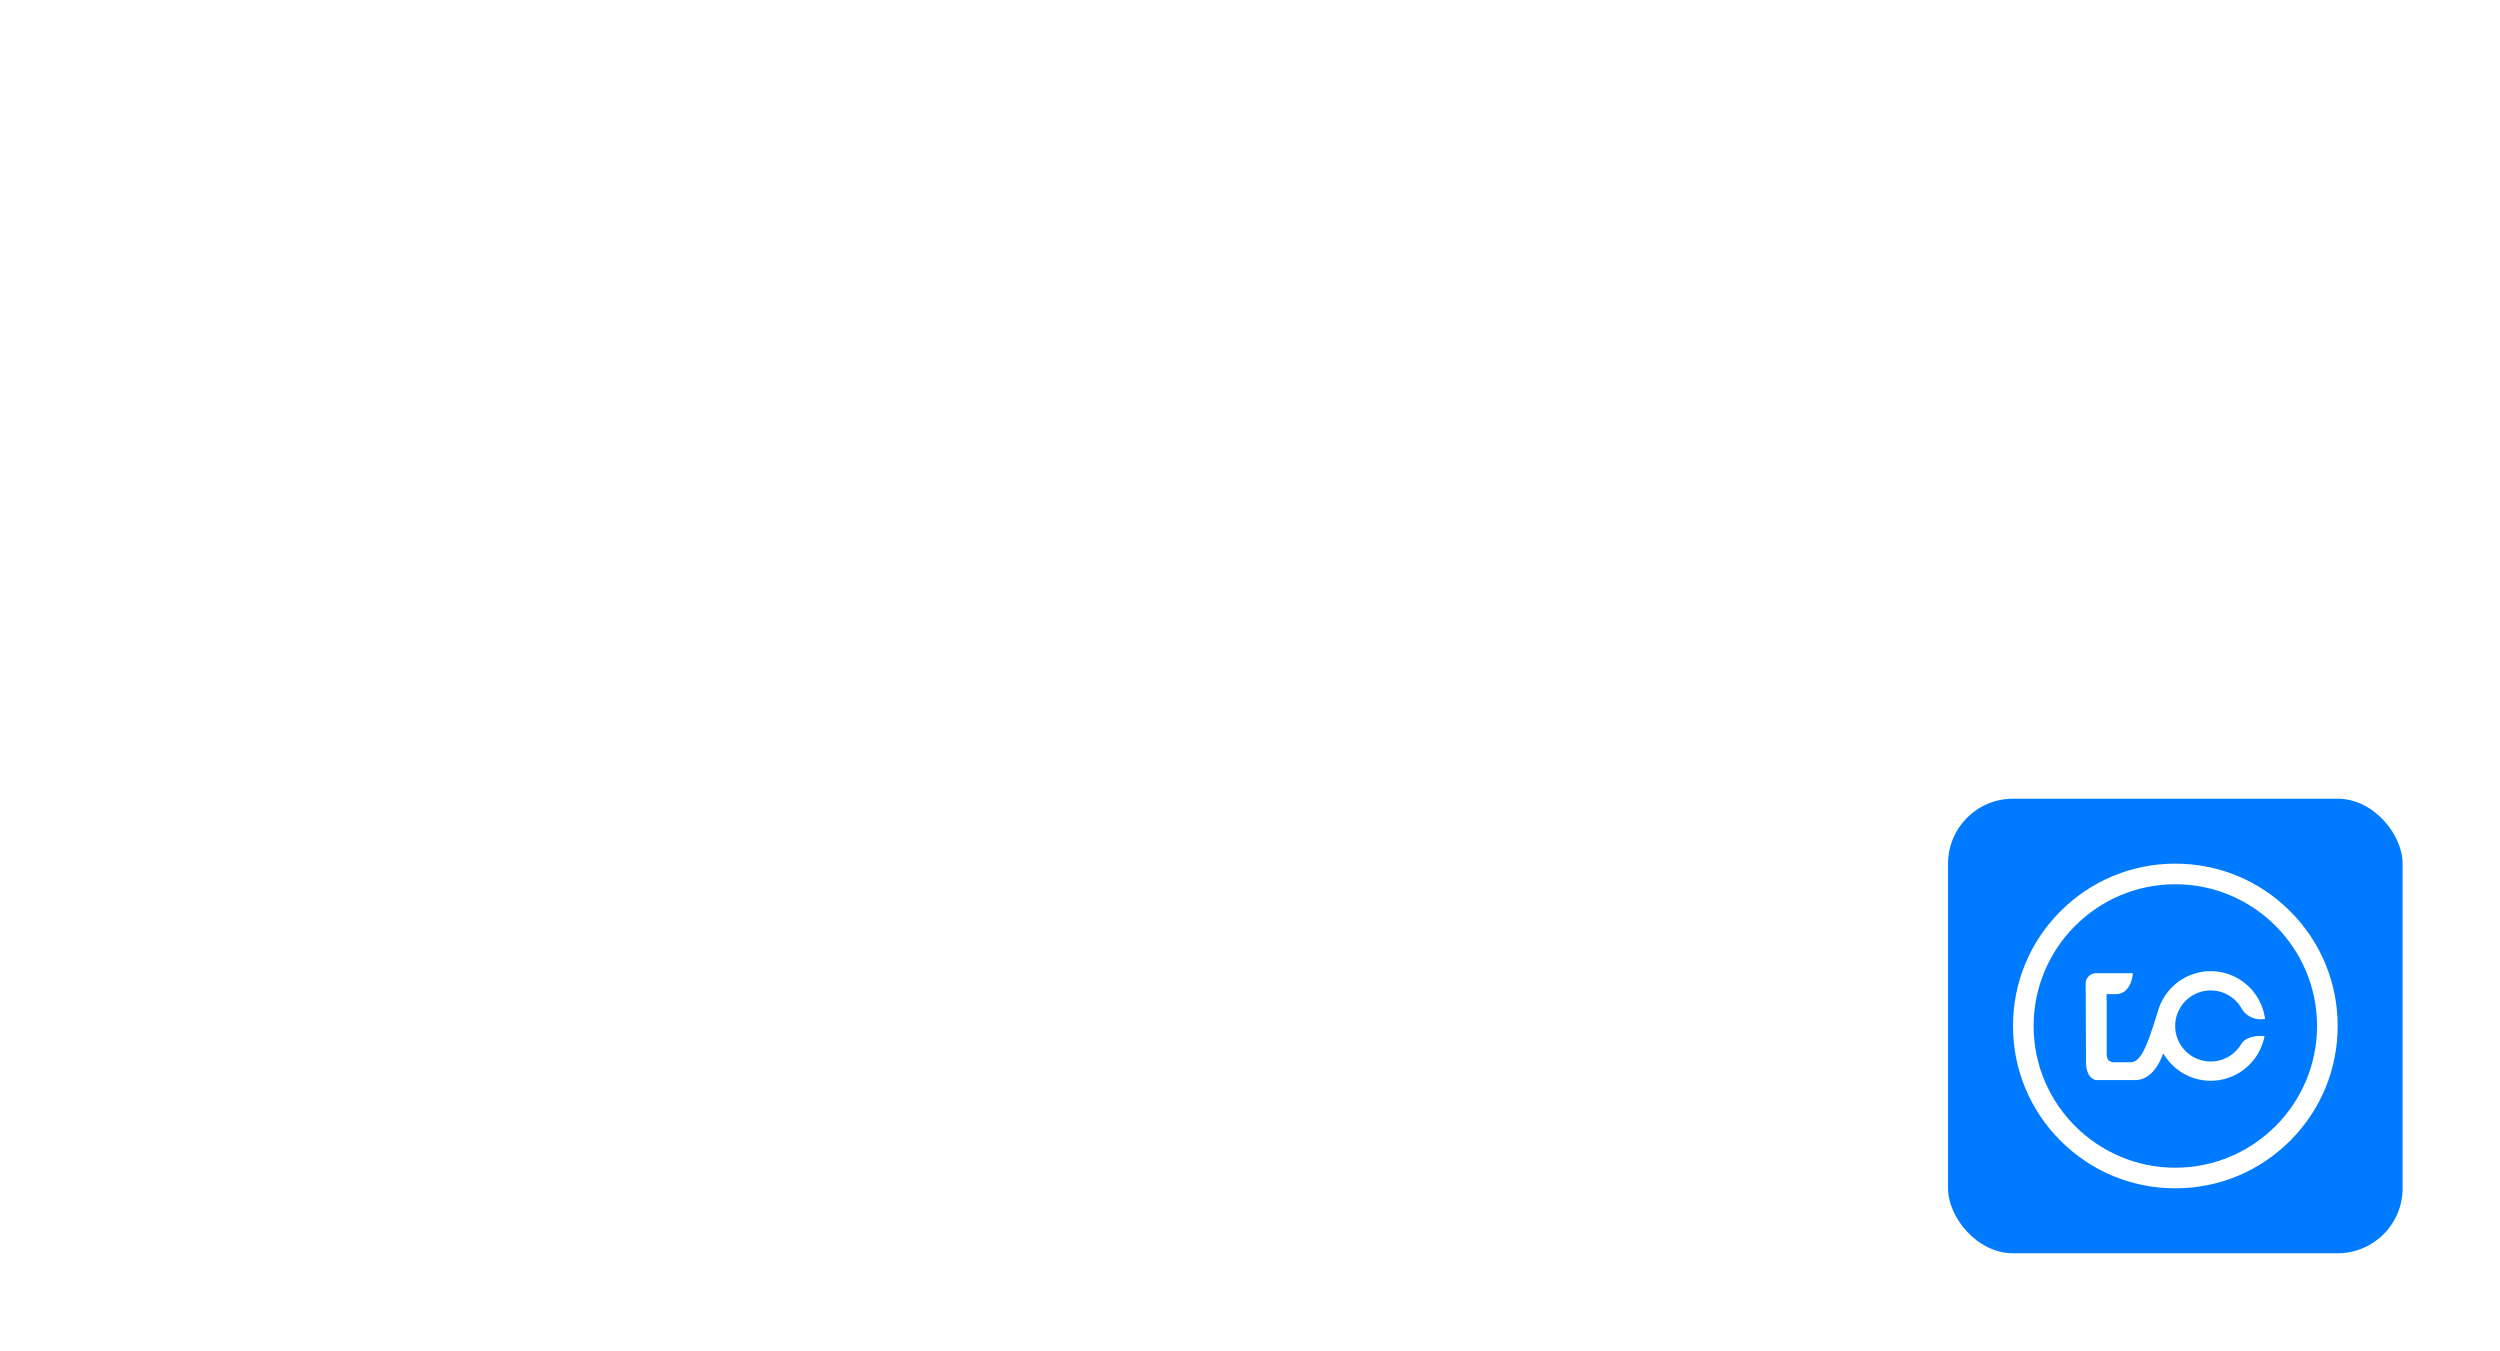 <svg xmlns="http://www.w3.org/2000/svg" width="1540" height="832" fill="none"><path fill="#fff" d="M1.906 35V12.377h8.875c5.156 0 8.094 3.156 8.094 7.624 0 4.532-3 7.625-8.219 7.625H6.594v7.376H1.906Zm4.688-11.156h3.312c2.781 0 4.125-1.562 4.125-3.844 0-2.25-1.344-3.78-4.125-3.78H6.594v7.624ZM21.75 35.001V18.03h4.469v2.938h.187c.625-2.094 2.188-3.187 4.094-3.187.469 0 1.063.062 1.469.156v4.125c-.438-.125-1.313-.25-1.969-.25-2.094 0-3.625 1.469-3.625 3.531V35H21.75Zm19.563.343c-5.126 0-8.313-3.531-8.313-8.781s3.188-8.75 8.313-8.75c5.124 0 8.343 3.5 8.343 8.75s-3.218 8.781-8.343 8.781Zm.03-3.594c2.376 0 3.594-2.218 3.594-5.187 0-3-1.218-5.219-3.593-5.219-2.407 0-3.657 2.219-3.657 5.219 0 2.969 1.25 5.188 3.657 5.188Zm11.22-13.718h4.624v17.812c0 3.907-2.406 5.532-6.374 5.532l-.938-.032V37.72c.25 0 .406.032.625.032 1.5 0 2.063-.688 2.063-1.97v-17.75Zm2.28-2.219c-1.406 0-2.53-1.063-2.53-2.344 0-1.312 1.124-2.375 2.53-2.375 1.376 0 2.5 1.063 2.5 2.375 0 1.282-1.124 2.344-2.5 2.344ZM68.47 35.344c-5.188 0-8.375-3.375-8.375-8.75 0-5.25 3.218-8.781 8.187-8.781 4.469 0 7.969 2.813 7.969 8.594v1.312H64.656c0 2.563 1.531 4.156 3.906 4.156 1.563 0 2.688-.687 3.157-1.718h4.406c-.656 3.125-3.469 5.187-7.656 5.187Zm-3.813-10.531h7.219c0-2.063-1.438-3.531-3.5-3.531-2.125 0-3.64 1.578-3.719 3.531Zm22.125 10.531c-5.187 0-8.312-3.594-8.312-8.781 0-5.188 3.156-8.75 8.312-8.75 4.375 0 7.344 2.563 7.531 6.438H89.97c-.281-1.688-1.375-2.844-3.125-2.844-2.219 0-3.688 1.875-3.688 5.093 0 3.282 1.438 5.157 3.688 5.157 1.625 0 2.844-1 3.125-2.813h4.344c-.22 3.844-3.032 6.5-7.532 6.5Zm19.344-17.312V21.5h-3.187v8.282c0 1.343.656 1.687 1.593 1.718.469 0 1.281-.03 1.844-.093v3.656c-.5.094-1.313.156-2.469.156-3.344 0-5.625-1.5-5.594-4.781V21.5H95.97v-3.468h2.344v-4.063h4.625v4.063h3.187Zm25.406 1.625c-.625-2.125-2.343-3.438-4.812-3.438-3.5 0-5.875 2.688-5.875 7.438 0 4.781 2.312 7.5 5.906 7.5 3.234 0 5.156-1.828 5.219-4.688h-4.907v-3.531h9.438v2.813c0 5.937-4.062 9.562-9.781 9.562-6.344 0-10.657-4.438-10.657-11.594 0-7.344 4.594-11.656 10.563-11.656 5.094 0 9.031 3.125 9.656 7.594h-4.75Zm15.938 15.687c-5.125 0-8.313-3.531-8.313-8.781s3.188-8.75 8.313-8.75 8.343 3.5 8.343 8.75-3.218 8.781-8.343 8.781Zm.031-3.594c2.375 0 3.594-2.218 3.594-5.187 0-3-1.219-5.219-3.594-5.219-2.406 0-3.656 2.219-3.656 5.219 0 2.969 1.25 5.188 3.656 5.188Zm10.406-1.5c0-3.78 3.063-5.03 6.313-5.218 1.219-.078 3.5-.188 4.219-.219v-1.375c-.032-1.406-1-2.25-2.719-2.25-1.563 0-2.563.719-2.813 1.875H158.5c.281-2.938 2.844-5.25 7.344-5.25 3.687 0 7.187 1.656 7.187 5.75v11.438h-4.375v-2.344h-.125c-.843 1.562-2.437 2.656-4.969 2.656-3.25 0-5.656-1.688-5.656-5.063Zm4.438-.125c0 1.313 1.062 2 2.531 2 2.094 0 3.594-1.406 3.563-3.187v-1.25c-.704.031-2.672.14-3.469.219-1.594.156-2.625.906-2.625 2.218Zm18.844-17.75v22.626h-4.626V12.376h4.626ZM38.92 113.407V153h-7.165v-32.648h-.218l-9.242 5.906v-6.508l9.788-6.343h6.837Zm18.812 40.031a4.271 4.271 0 0 1-4.266-4.266c0-2.297 1.914-4.211 4.266-4.211 2.242 0 4.21 1.914 4.21 4.211 0 2.352-1.968 4.266-4.21 4.266Zm56.62-26.688c-.821-4.757-4.649-7.492-9.461-7.492-6.508 0-11.047 4.977-11.047 13.946 0 9.078 4.594 13.945 11.047 13.945 4.703 0 8.531-2.625 9.461-7.274h7.164c-1.094 7.602-7.328 13.672-16.735 13.672-10.445 0-18.101-7.601-18.101-20.343 0-12.797 7.765-20.344 18.101-20.344 8.75 0 15.531 5.086 16.735 13.89h-7.164Zm25.921 26.852c-8.64 0-14.218-6.125-14.218-15.312 0-9.243 5.578-15.368 14.218-15.368 8.696 0 14.219 6.125 14.219 15.368 0 9.187-5.523 15.312-14.219 15.312Zm.055-5.578c4.758 0 7.11-4.32 7.11-9.789 0-5.414-2.352-9.789-7.11-9.789-4.867 0-7.219 4.375-7.219 9.789 0 5.469 2.352 9.789 7.219 9.789Zm26.578-12.414V153h-7v-29.695h6.672v5.031h.383c1.367-3.336 4.375-5.414 8.805-5.414 6.179 0 10.226 4.047 10.172 11.157V153h-6.946v-17.828c0-3.992-2.133-6.343-5.797-6.343-3.718 0-6.289 2.461-6.289 6.781Zm32.703 0V153h-7v-29.695h6.672v5.031h.383c1.367-3.336 4.375-5.414 8.805-5.414 6.179 0 10.226 4.047 10.172 11.157V153h-6.946v-17.828c0-3.992-2.133-6.343-5.797-6.343-3.718 0-6.289 2.461-6.289 6.781Zm38.883 17.992c-8.969 0-14.437-5.961-14.437-15.258 0-9.187 5.578-15.422 14.054-15.422 7.274 0 13.563 4.539 13.563 14.985v2.187h-20.727c.082 5.059 3.063 8.039 7.602 8.039 3.062 0 5.141-1.312 6.015-3.062h6.836c-1.257 5.14-6.015 8.531-12.906 8.531ZM231 135.336h14c-.055-4.046-2.734-7-6.781-7-4.211 0-7 3.2-7.219 7Zm39.047 18.266c-8.859 0-14.219-6.344-14.219-15.312 0-9.079 5.524-15.368 14.219-15.368 7.219 0 12.25 4.211 12.742 10.61h-6.672c-.547-2.844-2.625-5.032-6.015-5.032-4.321 0-7.219 3.665-7.219 9.625 0 6.125 2.844 9.79 7.219 9.79 3.117 0 5.414-1.805 6.015-5.032h6.672c-.547 6.289-5.305 10.719-12.742 10.719Zm32.812-30.297v5.36h-5.851v15.421c0 2.844 1.422 3.446 3.172 3.446.82 0 2.187-.055 3.062-.11v5.688c-.82.164-2.187.273-3.937.273-5.25 0-9.297-2.57-9.243-8.148v-16.57h-4.265v-5.36h4.265v-7.109h6.946v7.109h5.851Zm31.829 30.297c-8.969 0-14.438-5.961-14.438-15.258 0-9.187 5.578-15.422 14.055-15.422 7.273 0 13.562 4.539 13.562 14.985v2.187h-20.726c.082 5.059 3.062 8.039 7.601 8.039 3.063 0 5.141-1.312 6.016-3.062h6.836c-1.258 5.14-6.016 8.531-12.906 8.531Zm-7.493-18.266h14c-.054-4.046-2.734-7-6.781-7-4.211 0-7 3.2-7.219 7Zm33.086.274V153h-7v-29.695h6.672v5.031h.383c1.367-3.336 4.375-5.414 8.805-5.414 6.179 0 10.226 4.047 10.171 11.157V153h-6.945v-17.828c0-3.992-2.133-6.343-5.797-6.343-3.718 0-6.289 2.461-6.289 6.781Zm40.524-12.305v5.36h-5.852v15.421c0 2.844 1.422 3.446 3.172 3.446.82 0 2.187-.055 3.063-.11v5.688c-.821.164-2.188.273-3.938.273-5.25 0-9.297-2.57-9.242-8.148v-16.57h-4.266v-5.36h4.266v-7.109h6.945v7.109h5.852ZM406.164 153v-29.695h6.781v4.922h.328c1.039-3.391 3.938-5.359 7.329-5.359.765 0 1.859.054 2.515.164v6.453c-.601-.219-2.078-.438-3.226-.438-3.883 0-6.727 2.68-6.727 6.453V153h-7Zm26.25 11.157c-1.367 0-2.734-.055-3.609-.164v-5.578c.875.054 2.023.109 2.953.109 1.695 0 3.117-.164 4.32-3.336l.602-1.586-10.828-30.297h7.382l6.891 22.422h.328l6.891-22.422h7.383l-11.922 33.305c-1.696 4.758-4.813 7.547-10.391 7.547Zm39.977 0v-40.852h6.836v4.867h.437c1.094-2.132 3.281-5.25 8.531-5.25 6.836 0 12.25 5.36 12.25 15.258 0 9.789-5.25 15.367-12.25 15.367-5.14 0-7.437-3.062-8.531-5.25h-.273v15.86h-7Zm6.836-26.032c0 5.797 2.515 9.68 7.054 9.68 4.594 0 7.055-4.047 7.055-9.68 0-5.523-2.406-9.515-7.055-9.515-4.539 0-7.054 3.773-7.054 9.515Zm25.32 6.508c0-6.672 5.523-8.64 11.047-8.968a508.28 508.28 0 0 1 7.601-.438v-2.352c0-2.953-1.914-4.648-5.359-4.648-3.117 0-5.031 1.422-5.578 3.555h-6.727c.492-5.032 5.031-8.86 12.469-8.86 5.633 0 12.141 2.297 12.141 10.227V153h-6.672v-4.101h-.219c-1.312 2.516-4.102 4.703-8.75 4.703-5.688 0-9.953-3.117-9.953-8.969Zm6.726-.054c0 2.57 2.079 3.882 5.032 3.882 4.211 0 6.945-2.789 6.945-6.125v-2.461l-6.562.438c-3.336.273-5.415 1.641-5.415 4.266Zm40.25-21.274v5.36h-5.851v15.421c0 2.844 1.422 3.446 3.172 3.446.82 0 2.187-.055 3.062-.11v5.688c-.82.164-2.187.273-3.937.273-5.25 0-9.297-2.57-9.242-8.148v-16.57h-4.266v-5.36h4.266v-7.109h6.945v7.109h5.851Zm13.016 12.305V153h-7v-39.593h6.836v14.929h.383c1.367-3.336 4.211-5.414 8.804-5.414 6.18 0 10.227 3.993 10.227 11.157V153h-6.945v-17.828c0-4.047-2.188-6.343-5.852-6.343-3.773 0-6.453 2.461-6.453 6.781Zm42.711-3.828c-.438-2.242-2.297-3.664-5.25-3.664-3.008 0-5.195 1.476-5.141 3.5-.054 1.531 1.203 2.679 4.211 3.39l5.032 1.039c5.632 1.258 8.312 3.828 8.367 8.094-.055 5.578-4.922 9.461-12.688 9.461-7.547 0-12.031-3.391-12.742-9.078h7.109c.438 2.516 2.407 3.773 5.633 3.773 3.336 0 5.578-1.367 5.578-3.554 0-1.696-1.367-2.789-4.32-3.446l-4.758-1.039c-5.523-1.093-8.367-3.992-8.367-8.258 0-5.468 4.703-9.078 11.977-9.078 7.109 0 11.484 3.446 11.976 8.86h-6.617Zm40.633-8.477v5.36h-5.852v15.421c0 2.844 1.422 3.446 3.172 3.446.82 0 2.188-.055 3.063-.11v5.688c-.821.164-2.188.273-3.938.273-5.25 0-9.297-2.57-9.242-8.148v-16.57h-4.266v-5.36h4.266v-7.109h6.945v7.109h5.852Zm17.992 30.297c-8.641 0-14.219-6.125-14.219-15.312 0-9.243 5.578-15.368 14.219-15.368 8.695 0 14.219 6.125 14.219 15.368 0 9.187-5.524 15.312-14.219 15.312Zm.055-5.578c4.758 0 7.109-4.32 7.109-9.789 0-5.414-2.351-9.789-7.109-9.789-4.868 0-7.219 4.375-7.219 9.789 0 5.469 2.351 9.789 7.219 9.789Zm47.906-24.719v5.36h-6.125V153h-7v-24.335h-4.43v-5.36h4.43v-2.844c0-5.796 3.609-8.914 9.297-8.914 1.64 0 3.117.164 4.43.438v5.523c-1.149-.164-2.024-.218-2.516-.218-2.844 0-4.211 1.148-4.211 3.828v2.187h6.125Zm23.953 17.227v-17.227h6.945V153h-6.726v-5.25h-.328c-1.368 3.282-4.485 5.633-8.914 5.633-5.852 0-9.899-4.047-9.954-11.156v-18.922h7v17.828c0 3.774 2.243 6.18 5.633 6.18 3.063 0 6.344-2.242 6.344-6.781Zm20.617-4.922V153h-7v-29.695h6.672v5.031h.383c1.367-3.336 4.375-5.414 8.805-5.414 6.179 0 10.226 4.047 10.172 11.157V153h-6.946v-17.828c0-3.992-2.133-6.343-5.797-6.343-3.718 0-6.289 2.461-6.289 6.781Zm32.703 0V153h-7v-29.695h6.672v5.031h.383c1.367-3.336 4.375-5.414 8.805-5.414 6.179 0 10.226 4.047 10.172 11.157V153h-6.946v-17.828c0-3.992-2.133-6.343-5.797-6.343-3.718 0-6.289 2.461-6.289 6.781Zm38.883 17.992c-8.969 0-14.437-5.961-14.437-15.258 0-9.187 5.578-15.422 14.054-15.422 7.274 0 13.563 4.539 13.563 14.985v2.187h-20.727c.082 5.059 3.063 8.039 7.602 8.039 3.062 0 5.141-1.312 6.015-3.062h6.836c-1.257 5.14-6.015 8.531-12.906 8.531Zm-7.492-18.266h14c-.055-4.046-2.734-7-6.781-7-4.211 0-7 3.2-7.219 7Zm33.086-21.929V153h-7v-39.593h7Zm36.805 18.375c-.438-2.242-2.297-3.664-5.25-3.664-3.008 0-5.196 1.476-5.141 3.5-.055 1.531 1.203 2.679 4.211 3.39l5.031 1.039c5.633 1.258 8.313 3.828 8.367 8.094-.054 5.578-4.921 9.461-12.687 9.461-7.547 0-12.031-3.391-12.742-9.078h7.109c.438 2.516 2.406 3.773 5.633 3.773 3.336 0 5.578-1.367 5.578-3.554 0-1.696-1.367-2.789-4.32-3.446l-4.758-1.039c-5.524-1.093-8.367-3.992-8.367-8.258 0-5.468 4.703-9.078 11.976-9.078 7.11 0 11.485 3.446 11.977 8.86h-6.617Zm27.343-8.477v5.36h-5.851v15.421c0 2.844 1.422 3.446 3.172 3.446.82 0 2.187-.055 3.062-.11v5.688c-.82.164-2.187.273-3.937.273-5.25 0-9.297-2.57-9.242-8.148v-16.57h-4.266v-5.36h4.266v-7.109h6.945v7.109h5.851Zm18.211 30.297c-8.968 0-14.437-5.961-14.437-15.258 0-9.187 5.578-15.422 14.054-15.422 7.274 0 13.563 4.539 13.563 14.985v2.187h-20.727c.082 5.059 3.063 8.039 7.602 8.039 3.062 0 5.141-1.312 6.016-3.062h6.836c-1.258 5.14-6.016 8.531-12.907 8.531Zm-7.492-18.266h14c-.055-4.046-2.734-7-6.781-7-4.211 0-7 3.2-7.219 7Zm26.086 28.821v-40.852h6.836v4.867h.437c1.094-2.132 3.282-5.25 8.532-5.25 6.836 0 12.25 5.36 12.25 15.258 0 9.789-5.25 15.367-12.25 15.367-5.141 0-7.438-3.062-8.532-5.25h-.273v15.86h-7Zm6.836-26.032c0 5.797 2.516 9.68 7.055 9.68 4.593 0 7.054-4.047 7.054-9.68 0-5.523-2.406-9.515-7.054-9.515-4.539 0-7.055 3.773-7.055 9.515Zm43.535-6.343c-.44-2.242-2.3-3.664-5.25-3.664-3.012 0-5.199 1.476-5.144 3.5-.055 1.531 1.203 2.679 4.214 3.39l5.03 1.039c5.63 1.258 8.31 3.828 8.36 8.094-.05 5.578-4.92 9.461-12.68 9.461-7.549 0-12.034-3.391-12.745-9.078h7.11c.437 2.516 2.406 3.773 5.635 3.773 3.33 0 5.58-1.367 5.58-3.554 0-1.696-1.37-2.789-4.32-3.446l-4.762-1.039c-5.524-1.093-8.368-3.992-8.368-8.258 0-5.468 4.703-9.078 11.98-9.078 7.11 0 11.48 3.446 11.97 8.86h-6.61Zm16.84 21.656a4.276 4.276 0 0 1-4.27-4.266c0-2.297 1.92-4.211 4.27-4.211 2.24 0 4.21 1.914 4.21 4.211 0 2.352-1.97 4.266-4.21 4.266ZM18.74 243v-5.14l14-13.508c3.992-3.992 6.07-6.344 6.07-9.68 0-3.664-2.898-6.015-6.781-6.015-4.102 0-6.727 2.57-6.672 6.562h-6.781c-.055-7.492 5.578-12.359 13.508-12.359 8.093 0 13.562 4.812 13.562 11.484 0 4.485-2.188 8.094-9.953 15.422l-7.055 7v.274h17.61V243H18.74Zm38.992.438a4.271 4.271 0 0 1-4.266-4.266c0-2.297 1.914-4.211 4.266-4.211 2.242 0 4.21 1.914 4.21 4.211 0 2.352-1.968 4.266-4.21 4.266Zm29.932-40.031h8.75l11.758 28.765h.492l11.758-28.765h8.75V243h-6.836v-27.234h-.383l-10.992 27.125h-5.086l-10.992-27.234h-.328V243h-6.89v-39.593Zm47.141 31.226c0-6.672 5.523-8.64 11.047-8.968 2.05-.137 6.316-.383 7.601-.438v-2.352c0-2.953-1.914-4.648-5.359-4.648-3.117 0-5.032 1.422-5.578 3.555h-6.727c.492-5.032 5.031-8.86 12.469-8.86 5.633 0 12.14 2.297 12.14 10.227V243h-6.671v-4.101h-.219c-1.313 2.516-4.102 4.703-8.75 4.703-5.688 0-9.953-3.117-9.953-8.969Zm6.726-.054c0 2.57 2.078 3.882 5.031 3.882 4.211 0 6.946-2.789 6.946-6.125v-2.461l-6.563.438c-3.336.273-5.414 1.641-5.414 4.266Zm25.43 8.421v-39.593h7v21.82h.492l10.664-11.922h8.149l-11.485 12.797L193.977 243h-8.313l-9.133-12.742-2.57 2.735V243h-7Zm42.383.602c-8.969 0-14.438-5.961-14.438-15.258 0-9.187 5.578-15.422 14.055-15.422 7.273 0 13.562 4.539 13.562 14.985v2.187h-20.726c.082 5.059 3.062 8.039 7.601 8.039 3.063 0 5.141-1.312 6.016-3.062h6.836c-1.258 5.14-6.016 8.531-12.906 8.531Zm-7.492-18.266h14c-.055-4.046-2.735-7-6.782-7-4.211 0-7 3.2-7.218 7ZM241.555 243v-39.593h7v14.765h.273c1.094-2.132 3.227-5.25 8.477-5.25 6.89 0 12.304 5.36 12.304 15.258 0 9.789-5.304 15.367-12.25 15.367-5.14 0-7.437-3.062-8.531-5.25h-.437V243h-6.836Zm6.836-14.875c0 5.797 2.515 9.68 7 9.68 4.648 0 7.109-4.047 7.109-9.68 0-5.523-2.406-9.515-7.109-9.515-4.485 0-7 3.773-7 9.515Zm39.867 15.477c-8.969 0-14.438-5.961-14.438-15.258 0-9.187 5.578-15.422 14.055-15.422 7.273 0 13.563 4.539 13.563 14.985v2.187h-20.727c.082 5.059 3.062 8.039 7.601 8.039 3.063 0 5.141-1.312 6.016-3.062h6.836c-1.258 5.14-6.016 8.531-12.906 8.531Zm-7.492-18.266h14c-.055-4.046-2.735-7-6.782-7-4.211 0-7 3.2-7.218 7Zm33.086.274V243h-7v-29.695h6.671v5.031h.383c1.367-3.336 4.375-5.414 8.805-5.414 6.18 0 10.227 4.047 10.172 11.157V243h-6.945v-17.828c0-3.992-2.133-6.343-5.797-6.343-3.719 0-6.289 2.461-6.289 6.781Zm38.882 17.992c-8.968 0-14.437-5.961-14.437-15.258 0-9.187 5.578-15.422 14.055-15.422 7.273 0 13.562 4.539 13.562 14.985v2.187h-20.726c.082 5.059 3.062 8.039 7.601 8.039 3.063 0 5.141-1.312 6.016-3.062h6.836c-1.258 5.14-6.016 8.531-12.907 8.531Zm-7.492-18.266h14c-.054-4.046-2.734-7-6.781-7-4.211 0-7 3.2-7.219 7Zm41.125-12.031v5.36h-6.125V243h-7v-24.335h-4.43v-5.36h4.43v-2.844c0-5.796 3.61-8.914 9.297-8.914 1.641 0 3.117.164 4.43.438v5.523c-1.149-.164-2.024-.218-2.516-.218-2.844 0-4.211 1.148-4.211 3.828v2.187h6.125ZM391.344 243v-29.695h7V243h-7Zm3.554-33.906c-2.187 0-4.046-1.695-4.046-3.828 0-2.078 1.859-3.773 4.046-3.773 2.243 0 4.047 1.695 4.047 3.773 0 2.133-1.804 3.828-4.047 3.828Zm24.938 4.211v5.36h-5.852v15.421c0 2.844 1.422 3.446 3.172 3.446.821 0 2.188-.055 3.063-.11v5.688c-.821.164-2.188.273-3.938.273-5.25 0-9.297-2.57-9.242-8.148v-16.57h-4.266v-5.36h4.266v-7.109h6.945v7.109h5.852Zm21.766 8.477c-.438-2.242-2.297-3.664-5.25-3.664-3.008 0-5.196 1.476-5.141 3.5-.055 1.531 1.203 2.679 4.211 3.39l5.031 1.039c5.633 1.258 8.313 3.828 8.367 8.094-.054 5.578-4.922 9.461-12.687 9.461-7.547 0-12.031-3.391-12.742-9.078h7.109c.438 2.516 2.406 3.773 5.633 3.773 3.336 0 5.578-1.367 5.578-3.554 0-1.696-1.367-2.789-4.32-3.446l-4.758-1.039c-5.524-1.093-8.367-3.992-8.367-8.258 0-5.468 4.703-9.078 11.976-9.078 7.11 0 11.485 3.446 11.977 8.86h-6.617ZM467.414 243v-29.695h6.672v5.031h.383c1.203-3.39 4.211-5.414 8.148-5.414 4.047 0 6.891 2.024 8.039 5.414h.328c1.313-3.281 4.594-5.414 8.914-5.414 5.414 0 9.243 3.5 9.243 10.118V243h-6.946v-18.867c0-3.718-2.242-5.359-5.086-5.359-3.445 0-5.414 2.351-5.414 5.687V243h-6.781v-19.14c0-3.063-2.078-5.086-5.031-5.086-3.008 0-5.469 2.461-5.469 6.18V243h-7Zm61.359.602c-8.64 0-14.218-6.125-14.218-15.312 0-9.243 5.578-15.368 14.218-15.368 8.696 0 14.219 6.125 14.219 15.368 0 9.187-5.523 15.312-14.219 15.312Zm.055-5.578c4.758 0 7.11-4.32 7.11-9.789 0-5.414-2.352-9.789-7.11-9.789-4.867 0-7.219 4.375-7.219 9.789 0 5.469 2.352 9.789 7.219 9.789ZM548.406 243v-29.695h6.782v4.922h.328c1.039-3.391 3.937-5.359 7.328-5.359.765 0 1.859.054 2.515.164v6.453c-.601-.219-2.078-.438-3.226-.438-3.883 0-6.727 2.68-6.727 6.453V243h-7Zm33.305.602c-8.969 0-14.438-5.961-14.438-15.258 0-9.187 5.579-15.422 14.055-15.422 7.274 0 13.563 4.539 13.563 14.985v2.187h-20.727c.082 5.059 3.063 8.039 7.602 8.039 3.062 0 5.14-1.312 6.015-3.062h6.836c-1.258 5.14-6.015 8.531-12.906 8.531Zm-7.492-18.266h14c-.055-4.046-2.735-7-6.781-7-4.211 0-7 3.2-7.219 7Zm65.898-12.031L629.508 243h-7.656l-10.61-29.695h7.438l6.836 22.094h.328l6.89-22.094h7.383ZM644.492 243v-29.695h7V243h-7Zm3.555-33.906c-2.188 0-4.047-1.695-4.047-3.828 0-2.078 1.859-3.773 4.047-3.773 2.242 0 4.047 1.695 4.047 3.773 0 2.133-1.805 3.828-4.047 3.828Zm26.961 12.688c-.438-2.242-2.297-3.664-5.25-3.664-3.008 0-5.196 1.476-5.141 3.5-.055 1.531 1.203 2.679 4.211 3.39l5.031 1.039c5.633 1.258 8.313 3.828 8.368 8.094-.055 5.578-4.922 9.461-12.688 9.461-7.547 0-12.031-3.391-12.742-9.078h7.109c.438 2.516 2.406 3.773 5.633 3.773 3.336 0 5.578-1.367 5.578-3.554 0-1.696-1.367-2.789-4.32-3.446l-4.758-1.039c-5.523-1.093-8.367-3.992-8.367-8.258 0-5.468 4.703-9.078 11.976-9.078 7.11 0 11.485 3.446 11.977 8.86h-6.617ZM687.531 243v-29.695h7V243h-7Zm3.555-33.906c-2.188 0-4.047-1.695-4.047-3.828 0-2.078 1.859-3.773 4.047-3.773 2.242 0 4.047 1.695 4.047 3.773 0 2.133-1.805 3.828-4.047 3.828ZM701.531 243v-39.593h7v14.765h.274c1.093-2.132 3.226-5.25 8.476-5.25 6.891 0 12.305 5.36 12.305 15.258 0 9.789-5.305 15.367-12.25 15.367-5.141 0-7.438-3.062-8.531-5.25h-.438V243h-6.836Zm6.836-14.875c0 5.797 2.516 9.68 7 9.68 4.649 0 7.11-4.047 7.11-9.68 0-5.523-2.407-9.515-7.11-9.515-4.484 0-7 3.773-7 9.515Zm33.688-24.718V243h-7v-39.593h7Zm19.851 40.195c-8.968 0-14.437-5.961-14.437-15.258 0-9.187 5.578-15.422 14.054-15.422 7.274 0 13.563 4.539 13.563 14.985v2.187h-20.727c.082 5.059 3.063 8.039 7.602 8.039 3.062 0 5.141-1.312 6.016-3.062h6.835c-1.257 5.14-6.015 8.531-12.906 8.531Zm-7.492-18.266h14c-.055-4.046-2.734-7-6.781-7-4.211 0-7 3.2-7.219 7Zm30.406 18.102a4.271 4.271 0 0 1-4.265-4.266c0-2.297 1.914-4.211 4.265-4.211 2.242 0 4.211 1.914 4.211 4.211 0 2.352-1.969 4.266-4.211 4.266ZM32.302 333.547c-8.476 0-14.492-4.593-14.656-11.265h7.164c.219 3.172 3.39 5.25 7.492 5.25 4.375 0 7.492-2.407 7.492-5.907 0-3.554-3.062-6.125-8.203-6.125h-3.554v-5.468h3.554c4.211 0 7.164-2.352 7.11-5.797.054-3.336-2.461-5.578-6.344-5.578-3.719 0-6.945 2.078-7.055 5.414h-6.836c.164-6.672 6.18-11.211 13.946-11.211 8.039 0 13.234 4.922 13.18 10.992.054 4.43-2.9 7.656-7.22 8.531v.328c5.579.766 8.75 4.321 8.696 9.297.055 6.672-6.18 11.539-14.766 11.539Zm25.43-.109a4.271 4.271 0 0 1-4.266-4.266c0-2.297 1.914-4.211 4.266-4.211 2.242 0 4.21 1.914 4.21 4.211 0 2.352-1.968 4.266-4.21 4.266ZM87.664 333v-39.593h14.875c9.078 0 13.945 5.523 13.945 13.125 0 7.601-4.922 13.07-14.054 13.07h-7.657V333h-7.109Zm7.11-19.25h6.671c5.36 0 7.766-3.007 7.766-7.218 0-4.266-2.406-7.164-7.766-7.164h-6.672v14.382Zm39.867 19.852c-8.969 0-14.438-5.961-14.438-15.258 0-9.187 5.578-15.422 14.055-15.422 7.273 0 13.562 4.539 13.562 14.985v2.187h-20.726c.082 5.059 3.062 8.039 7.601 8.039 3.063 0 5.141-1.312 6.016-3.062h6.836c-1.258 5.14-6.016 8.531-12.906 8.531Zm-7.493-18.266h14c-.054-4.046-2.734-7-6.781-7-4.211 0-7 3.2-7.219 7ZM153.234 333v-29.695h6.782v4.922h.328c1.039-3.391 3.937-5.359 7.328-5.359.766 0 1.859.054 2.516.164v6.453c-.602-.219-2.079-.438-3.227-.438-3.883 0-6.727 2.68-6.727 6.453V333h-7Zm37.954-21.218c-.438-2.242-2.297-3.664-5.25-3.664-3.008 0-5.196 1.476-5.141 3.5-.055 1.531 1.203 2.679 4.211 3.39l5.031 1.039c5.633 1.258 8.313 3.828 8.367 8.094-.054 5.578-4.922 9.461-12.687 9.461-7.547 0-12.031-3.391-12.742-9.078h7.109c.437 2.516 2.406 3.773 5.633 3.773 3.336 0 5.578-1.367 5.578-3.554 0-1.696-1.367-2.789-4.32-3.446l-4.758-1.039c-5.524-1.093-8.367-3.992-8.367-8.258 0-5.468 4.703-9.078 11.976-9.078 7.11 0 11.484 3.446 11.977 8.86h-6.617Zm25.484 21.82c-8.641 0-14.219-6.125-14.219-15.312 0-9.243 5.578-15.368 14.219-15.368 8.695 0 14.219 6.125 14.219 15.368 0 9.187-5.524 15.312-14.219 15.312Zm.055-5.578c4.757 0 7.109-4.32 7.109-9.789 0-5.414-2.352-9.789-7.109-9.789-4.868 0-7.219 4.375-7.219 9.789 0 5.469 2.351 9.789 7.219 9.789Zm26.578-12.414V333h-7v-29.695h6.672v5.031h.382c1.368-3.336 4.375-5.414 8.805-5.414 6.18 0 10.227 4.047 10.172 11.157V333h-6.945v-17.828c0-3.992-2.133-6.343-5.797-6.343-3.719 0-6.289 2.461-6.289 6.781Zm24.336 9.023c0-6.672 5.523-8.64 11.047-8.968 2.05-.137 6.316-.383 7.601-.438v-2.352c0-2.953-1.914-4.648-5.359-4.648-3.118 0-5.032 1.422-5.578 3.555h-6.727c.492-5.032 5.031-8.86 12.469-8.86 5.633 0 12.14 2.297 12.14 10.227V333h-6.672v-4.101h-.218c-1.313 2.516-4.102 4.703-8.75 4.703-5.688 0-9.953-3.117-9.953-8.969Zm6.726-.054c0 2.57 2.078 3.882 5.031 3.882 4.211 0 6.946-2.789 6.946-6.125v-2.461l-6.563.438c-3.336.273-5.414 1.641-5.414 4.266Zm32.43-31.172V333h-7v-39.593h7ZM313.469 333v-29.695h7V333h-7Zm3.554-33.906c-2.187 0-4.046-1.695-4.046-3.828 0-2.078 1.859-3.773 4.046-3.773 2.243 0 4.047 1.695 4.047 3.773 0 2.133-1.804 3.828-4.047 3.828ZM326.758 333v-4.429l15.312-19.25v-.274h-14.82v-5.742h23.352v4.758L336 326.985v.273h15.148V333h-24.39Zm42.711.602c-8.969 0-14.438-5.961-14.438-15.258 0-9.187 5.578-15.422 14.055-15.422 7.273 0 13.562 4.539 13.562 14.985v2.187h-20.726c.082 5.059 3.062 8.039 7.601 8.039 3.063 0 5.141-1.312 6.016-3.062h6.836c-1.258 5.14-6.016 8.531-12.906 8.531Zm-7.492-18.266h14c-.055-4.046-2.735-7-6.782-7-4.211 0-7 3.2-7.218 7ZM401.352 333v-29.695h6.781v4.922h.328c1.039-3.391 3.937-5.359 7.328-5.359.766 0 1.859.054 2.516.164v6.453c-.602-.219-2.078-.438-3.227-.438-3.883 0-6.726 2.68-6.726 6.453V333h-7Zm33.304.602c-8.968 0-14.437-5.961-14.437-15.258 0-9.187 5.578-15.422 14.054-15.422 7.274 0 13.563 4.539 13.563 14.985v2.187h-20.727c.082 5.059 3.063 8.039 7.602 8.039 3.062 0 5.141-1.312 6.016-3.062h6.835c-1.257 5.14-6.015 8.531-12.906 8.531Zm-7.492-18.266h14c-.055-4.046-2.734-7-6.781-7-4.211 0-7 3.2-7.219 7Zm39.047 18.266c-8.859 0-14.219-6.344-14.219-15.312 0-9.079 5.524-15.368 14.219-15.368 7.219 0 12.25 4.211 12.742 10.61h-6.672c-.547-2.844-2.625-5.032-6.015-5.032-4.321 0-7.219 3.665-7.219 9.625 0 6.125 2.844 9.79 7.219 9.79 3.117 0 5.414-1.805 6.015-5.032h6.672c-.547 6.289-5.305 10.719-12.742 10.719Zm30.953 0c-8.641 0-14.219-6.125-14.219-15.312 0-9.243 5.578-15.368 14.219-15.368 8.695 0 14.219 6.125 14.219 15.368 0 9.187-5.524 15.312-14.219 15.312Zm.055-5.578c4.758 0 7.109-4.32 7.109-9.789 0-5.414-2.351-9.789-7.109-9.789-4.867 0-7.219 4.375-7.219 9.789 0 5.469 2.352 9.789 7.219 9.789ZM516.797 333v-29.695h6.672v5.031h.383c1.203-3.39 4.21-5.414 8.148-5.414 4.047 0 6.891 2.024 8.039 5.414h.328c1.313-3.281 4.594-5.414 8.914-5.414 5.414 0 9.242 3.5 9.242 10.118V333h-6.945v-18.867c0-3.718-2.242-5.359-5.086-5.359-3.445 0-5.414 2.351-5.414 5.687V333h-6.781v-19.14c0-3.063-2.078-5.086-5.031-5.086-3.008 0-5.469 2.461-5.469 6.18V333h-7Zm48.398 0v-29.695h6.672v5.031h.383c1.203-3.39 4.211-5.414 8.148-5.414 4.047 0 6.891 2.024 8.04 5.414h.328c1.312-3.281 4.593-5.414 8.914-5.414 5.414 0 9.242 3.5 9.242 10.118V333h-6.945v-18.867c0-3.718-2.243-5.359-5.086-5.359-3.446 0-5.414 2.351-5.414 5.687V333h-6.782v-19.14c0-3.063-2.078-5.086-5.031-5.086-3.008 0-5.469 2.461-5.469 6.18V333h-7Zm61.578.602c-8.968 0-14.437-5.961-14.437-15.258 0-9.187 5.578-15.422 14.055-15.422 7.273 0 13.562 4.539 13.562 14.985v2.187h-20.726c.082 5.059 3.062 8.039 7.601 8.039 3.063 0 5.141-1.312 6.016-3.062h6.836c-1.258 5.14-6.016 8.531-12.907 8.531Zm-7.492-18.266h14c-.054-4.046-2.734-7-6.781-7-4.211 0-7 3.2-7.219 7Zm33.086.274V333h-7v-29.695h6.672v5.031h.383c1.367-3.336 4.375-5.414 8.805-5.414 6.179 0 10.226 4.047 10.171 11.157V333h-6.945v-17.828c0-3.992-2.133-6.343-5.797-6.343-3.718 0-6.289 2.461-6.289 6.781Zm36.75 17.937c-7 0-12.25-5.578-12.25-15.367 0-9.898 5.414-15.258 12.305-15.258 5.25 0 7.437 3.118 8.476 5.25h.274v-14.765h6.945V333h-6.836v-4.703h-.383c-1.093 2.188-3.39 5.25-8.531 5.25Zm1.914-5.742c4.485 0 7.055-3.883 7.055-9.68 0-5.742-2.516-9.515-7.055-9.515-4.648 0-7.054 3.992-7.054 9.515 0 5.633 2.461 9.68 7.054 9.68Zm19.524-3.172c0-6.672 5.523-8.64 11.047-8.968 2.05-.137 6.316-.383 7.601-.438v-2.352c0-2.953-1.914-4.648-5.359-4.648-3.117 0-5.032 1.422-5.578 3.555h-6.727c.492-5.032 5.031-8.86 12.469-8.86 5.633 0 12.14 2.297 12.14 10.227V333h-6.671v-4.101h-.219c-1.313 2.516-4.102 4.703-8.75 4.703-5.688 0-9.953-3.117-9.953-8.969Zm6.726-.054c0 2.57 2.078 3.882 5.031 3.882 4.211 0 6.946-2.789 6.946-6.125v-2.461l-6.563.438c-3.336.273-5.414 1.641-5.414 4.266Zm40.25-21.274v5.36h-5.851v15.421c0 2.844 1.422 3.446 3.172 3.446.82 0 2.187-.055 3.062-.11v5.688c-.82.164-2.187.273-3.937.273-5.25 0-9.297-2.57-9.243-8.148v-16.57h-4.265v-5.36h4.265v-7.109h6.946v7.109h5.851Zm5.36 29.695v-29.695h7V333h-7Zm3.554-33.906c-2.187 0-4.047-1.695-4.047-3.828 0-2.078 1.86-3.773 4.047-3.773 2.243 0 4.047 1.695 4.047 3.773 0 2.133-1.804 3.828-4.047 3.828Zm23.078 34.508c-8.64 0-14.218-6.125-14.218-15.312 0-9.243 5.578-15.368 14.218-15.368 8.696 0 14.219 6.125 14.219 15.368 0 9.187-5.523 15.312-14.219 15.312Zm.055-5.578c4.758 0 7.11-4.32 7.11-9.789 0-5.414-2.352-9.789-7.11-9.789-4.867 0-7.219 4.375-7.219 9.789 0 5.469 2.352 9.789 7.219 9.789Zm26.578-12.414V333h-7v-29.695h6.672v5.031h.383c1.367-3.336 4.375-5.414 8.805-5.414 6.179 0 10.226 4.047 10.172 11.157V333h-6.946v-17.828c0-3.992-2.133-6.343-5.797-6.343-3.718 0-6.289 2.461-6.289 6.781Zm42.547-3.828c-.437-2.242-2.297-3.664-5.25-3.664-3.008 0-5.195 1.476-5.141 3.5-.054 1.531 1.204 2.679 4.211 3.39l5.032 1.039c5.633 1.258 8.312 3.828 8.367 8.094-.055 5.578-4.922 9.461-12.688 9.461-7.546 0-12.031-3.391-12.742-9.078h7.11c.437 2.516 2.406 3.773 5.632 3.773 3.336 0 5.578-1.367 5.578-3.554 0-1.696-1.367-2.789-4.32-3.446l-4.758-1.039c-5.523-1.093-8.367-3.992-8.367-8.258 0-5.468 4.703-9.078 11.977-9.078 7.109 0 11.484 3.446 11.976 8.86h-6.617Zm16.844 21.656a4.271 4.271 0 0 1-4.266-4.266c0-2.297 1.914-4.211 4.266-4.211 2.242 0 4.211 1.914 4.211 4.211 0 2.352-1.969 4.266-4.211 4.266ZM2.313 419v-22.625H16.5v2.969H5.75v6.844h10v2.937h-10v6.907h10.875V419H2.312Zm17.343-4.781c0-3.875 3.282-4.875 6.344-5.094a241.19 241.19 0 0 1 4.469-.25l-.032-1.343c0-1.907-1.156-3.032-3.437-3.032-1.969 0-3.156.907-3.5 2.157h-3.313c.313-2.813 2.938-4.844 6.938-4.844 2.688 0 6.656 1 6.656 5.906V419h-3.25v-2.312h-.125c-.656 1.281-2.218 2.687-5.031 2.687-3.219 0-5.719-1.843-5.719-5.156Zm3.25.031c0 1.625 1.344 2.469 3.219 2.469 2.719 0 4.344-1.812 4.344-3.844v-1.562l-4 .281c-2.188.156-3.563.969-3.563 2.656Zm24.438-7.593c-.313-1.344-1.375-2.219-3.219-2.219-1.906 0-3.281 1-3.25 2.281-.031 1 .781 1.719 2.656 2.156l2.688.625c3.125.688 4.625 2.188 4.656 4.594-.031 3.063-2.594 5.25-6.938 5.25-4.062 0-6.5-1.812-6.906-4.969h3.407c.28 1.532 1.468 2.282 3.468 2.282 2.157 0 3.532-.875 3.563-2.313-.032-1.094-.844-1.812-2.625-2.219l-2.657-.562c-3.062-.688-4.656-2.313-4.656-4.656 0-3.032 2.625-5.094 6.563-5.094 3.781 0 6.125 1.937 6.468 4.844h-3.218ZM54.125 419v-16.968h3.344V419h-3.344Zm1.688-19.593c-1.157 0-2.126-.875-2.126-1.969s.97-1.969 2.126-1.969c1.124 0 2.093.875 2.093 1.969s-.968 1.969-2.093 1.969Zm13.03 19.937c-5 0-8.062-3.437-8.062-8.719 0-5.218 3.125-8.812 7.844-8.812 3.875 0 7.531 2.406 7.531 8.531v1.188H64.094c.094 3.218 1.984 5.062 4.781 5.062 1.906 0 3.125-.812 3.688-1.844h3.374c-.75 2.75-3.374 4.594-7.093 4.594Zm-4.718-10.312h8.75c0-2.594-1.656-4.469-4.219-4.469-2.672 0-4.406 2.062-4.531 4.469ZM89 406.657c-.313-1.344-1.375-2.219-3.219-2.219-1.906 0-3.281 1-3.25 2.281-.031 1 .781 1.719 2.656 2.156l2.688.625c3.125.688 4.625 2.188 4.656 4.594-.031 3.063-2.594 5.25-6.937 5.25-4.063 0-6.5-1.812-6.906-4.969h3.406c.281 1.532 1.469 2.282 3.469 2.282 2.156 0 3.53-.875 3.562-2.313-.031-1.094-.844-1.812-2.625-2.219l-2.656-.562c-3.063-.688-4.656-2.313-4.656-4.656 0-3.032 2.624-5.094 6.562-5.094 3.781 0 6.125 1.937 6.469 4.844H89Zm14.719-4.625v2.656h-3.469V414c0 1.907.969 2.25 2.031 2.282.469 0 1.219-.063 1.688-.094v2.906c-.469.063-1.188.125-2.094.125-2.625 0-4.969-1.437-4.938-4.531v-10h-2.5v-2.656h2.5v-4.063h3.313v4.063h3.469ZM114 414.219c0-3.875 3.281-4.875 6.344-5.094 1.125-.078 3.672-.218 4.468-.25l-.031-1.343c0-1.907-1.156-3.032-3.437-3.032-1.969 0-3.156.907-3.5 2.157h-3.313c.313-2.813 2.938-4.844 6.938-4.844 2.687 0 6.656 1 6.656 5.906V419h-3.25v-2.312h-.125c-.656 1.281-2.219 2.687-5.031 2.687-3.219 0-5.719-1.843-5.719-5.156Zm3.25.031c0 1.625 1.344 2.469 3.219 2.469 2.719 0 4.343-1.812 4.343-3.844v-1.562l-4 .281c-2.187.156-3.562.969-3.562 2.656Zm18.25-5.312V419h-3.344v-16.968h3.219v2.781h.187c.813-1.813 2.469-3 5-3 3.5 0 5.782 2.187 5.782 6.406V419h-3.313v-10.375c0-2.468-1.343-3.937-3.593-3.937-2.282 0-3.938 1.531-3.938 4.25Zm21.25 10.406c-4.094 0-7.094-3.312-7.094-8.781 0-5.531 3.032-8.75 7.125-8.75 3.157 0 4.313 1.906 4.907 2.969h.156v-8.407h3.344V419h-3.25v-2.656h-.25c-.626 1.125-1.844 3-4.938 3Zm.75-2.844c2.844 0 4.438-2.437 4.438-6 0-3.531-1.563-5.843-4.438-5.843-2.969 0-4.438 2.5-4.438 5.843 0 3.407 1.532 6 4.438 6Zm19.844 2.5v-16.968h3.218v2.781h.188c.719-1.906 2.375-3 4.625-3s3.844 1.125 4.563 3h.187c.813-1.844 2.625-3 5.094-3 3.062 0 5.25 1.937 5.25 5.812V419h-3.344v-11.062c0-2.281-1.437-3.25-3.187-3.25-2.157 0-3.376 1.469-3.376 3.5V419h-3.312v-11.25c0-1.843-1.281-3.062-3.094-3.062-1.875 0-3.468 1.562-3.468 3.844V419h-3.344Zm34.344.344c-4.813 0-7.938-3.5-7.938-8.75 0-5.281 3.125-8.781 7.938-8.781 4.781 0 7.906 3.5 7.906 8.781 0 5.25-3.125 8.75-7.906 8.75Zm0-2.781c3.062 0 4.531-2.719 4.531-5.969 0-3.25-1.469-6.031-4.531-6.031-3.126 0-4.594 2.781-4.594 6.031 0 3.25 1.468 5.969 4.594 5.969Zm20.718-9.906c-.312-1.344-1.375-2.219-3.218-2.219-1.907 0-3.282 1-3.25 2.281-.032 1 .781 1.719 2.656 2.156l2.687.625c3.125.688 4.625 2.188 4.657 4.594-.032 3.063-2.594 5.25-6.938 5.25-4.062 0-6.5-1.812-6.906-4.969h3.406c.281 1.532 1.469 2.282 3.469 2.282 2.156 0 3.531-.875 3.562-2.313-.031-1.094-.843-1.812-2.625-2.219l-2.656-.562c-3.062-.688-4.656-2.313-4.656-4.656 0-3.032 2.625-5.094 6.562-5.094 3.782 0 6.125 1.937 6.469 4.844h-3.219Zm14.719-4.625v2.656h-3.469V414c0 1.907.969 2.25 2.032 2.282.468 0 1.218-.063 1.687-.094v2.906c-.469.063-1.187.125-2.094.125-2.625 0-4.969-1.437-4.937-4.531v-10h-2.5v-2.656h2.5v-4.063h3.312v4.063h3.469ZM258.188 419v-16.968h3.218v2.687h.188c.625-1.812 2.312-2.937 4.312-2.937.406 0 1.063.031 1.406.062v3.188a9.473 9.473 0 0 0-1.75-.188c-2.312 0-4.031 1.594-4.031 3.813V419h-3.343Zm18.374.344c-5 0-8.062-3.437-8.062-8.719 0-5.218 3.125-8.812 7.844-8.812 3.875 0 7.531 2.406 7.531 8.531v1.188h-12.063c.094 3.218 1.985 5.062 4.782 5.062 1.906 0 3.125-.812 3.687-1.844h3.375c-.75 2.75-3.375 4.594-7.094 4.594Zm-4.718-10.312h8.75c0-2.594-1.656-4.469-4.219-4.469-2.672 0-4.406 2.062-4.531 4.469Zm14.562 5.187c0-3.875 3.282-4.875 6.344-5.094 1.125-.078 3.672-.218 4.469-.25l-.031-1.343c0-1.907-1.157-3.032-3.438-3.032-1.969 0-3.156.907-3.5 2.157h-3.312c.312-2.813 2.937-4.844 6.937-4.844 2.687 0 6.656 1 6.656 5.906V419h-3.25v-2.312h-.125c-.656 1.281-2.218 2.687-5.031 2.687-3.219 0-5.719-1.843-5.719-5.156Zm3.25.031c0 1.625 1.344 2.469 3.219 2.469 2.719 0 4.344-1.812 4.344-3.844v-1.562l-4 .281c-2.188.156-3.563.969-3.563 2.656Zm24.438-7.593c-.313-1.344-1.375-2.219-3.219-2.219-1.906 0-3.281 1-3.25 2.281-.031 1 .781 1.719 2.656 2.156l2.688.625c3.125.688 4.625 2.188 4.656 4.594-.031 3.063-2.594 5.25-6.937 5.25-4.063 0-6.5-1.812-6.907-4.969h3.407c.281 1.532 1.468 2.282 3.468 2.282 2.156 0 3.532-.875 3.563-2.313-.031-1.094-.844-1.812-2.625-2.219l-2.656-.562c-3.063-.688-4.657-2.313-4.657-4.656 0-3.032 2.625-5.094 6.563-5.094 3.781 0 6.125 1.937 6.468 4.844h-3.218Zm13.968 12.687c-4.812 0-7.937-3.5-7.937-8.75 0-5.281 3.125-8.781 7.937-8.781 4.782 0 7.907 3.5 7.907 8.781 0 5.25-3.125 8.75-7.907 8.75Zm0-2.781c3.063 0 4.532-2.719 4.532-5.969 0-3.25-1.469-6.031-4.532-6.031-3.124 0-4.593 2.781-4.593 6.031 0 3.25 1.469 5.969 4.593 5.969Zm14.532-7.625V419h-3.344v-16.968h3.219v2.781h.187c.813-1.813 2.469-3 5-3 3.5 0 5.782 2.187 5.782 6.406V419h-3.313v-10.375c0-2.468-1.344-3.937-3.594-3.937-2.281 0-3.937 1.531-3.937 4.25Zm14.125 5.281c0-3.875 3.281-4.875 6.343-5.094a241.64 241.64 0 0 1 4.469-.25l-.031-1.343c0-1.907-1.156-3.032-3.438-3.032-1.968 0-3.156.907-3.5 2.157h-3.312c.312-2.813 2.938-4.844 6.938-4.844 2.687 0 6.656 1 6.656 5.906V419h-3.25v-2.312h-.125c-.657 1.281-2.219 2.687-5.031 2.687-3.219 0-5.719-1.843-5.719-5.156Zm3.25.031c0 1.625 1.343 2.469 3.219 2.469 2.718 0 4.343-1.812 4.343-3.844v-1.562l-4 .281c-2.187.156-3.562.969-3.562 2.656Zm15.187 4.75v-22.625h3.313v8.407h.187c.625-1.063 1.75-2.969 4.875-2.969 4.094 0 7.157 3.219 7.157 8.75 0 5.469-3 8.781-7.126 8.781-3.093 0-4.281-1.875-4.906-3h-.25V419h-3.25Zm3.25-8.5c0 3.563 1.594 6 4.406 6 2.938 0 4.469-2.593 4.469-6 0-3.343-1.5-5.843-4.469-5.843-2.843 0-4.406 2.312-4.406 5.843Zm18.938-14.125V419H394v-22.625h3.344Zm11.375 22.969c-5 0-8.063-3.437-8.063-8.719 0-5.218 3.125-8.812 7.844-8.812 3.875 0 7.531 2.406 7.531 8.531v1.188h-12.062c.093 3.218 1.984 5.062 4.781 5.062 1.906 0 3.125-.812 3.688-1.844h3.374c-.75 2.75-3.374 4.594-7.093 4.594ZM404 409.032h8.75c0-2.594-1.656-4.469-4.219-4.469-2.672 0-4.406 2.062-4.531 4.469ZM427.438 419v-22.625h3.312v8.407h.188c.624-1.063 1.75-2.969 4.874-2.969 4.094 0 7.157 3.219 7.157 8.75 0 5.469-3 8.781-7.125 8.781-3.094 0-4.282-1.875-4.906-3h-.25V419h-3.25Zm3.25-8.5c0 3.563 1.593 6 4.406 6 2.937 0 4.468-2.593 4.468-6 0-3.343-1.5-5.843-4.468-5.843-2.844 0-4.406 2.312-4.406 5.843Zm15.593 8.5v-16.968h3.344V419h-3.344Zm1.688-19.593c-1.157 0-2.125-.875-2.125-1.969s.968-1.969 2.125-1.969c1.125 0 2.093.875 2.093 1.969s-.968 1.969-2.093 1.969Zm12.906 19.937c-4.937 0-7.937-3.656-7.937-8.75 0-5.187 3.093-8.781 7.874-8.781 3.876 0 6.688 2.281 7.032 5.719h-3.25c-.344-1.594-1.625-2.938-3.719-2.938-2.75 0-4.594 2.281-4.594 5.906 0 3.719 1.813 6 4.594 6 1.875 0 3.313-1.031 3.719-2.875h3.25c-.375 3.282-2.969 5.719-6.969 5.719Zm12.187 6.031c-.687 0-1.343-.031-1.781-.093V422.5a20.88 20.88 0 0 0 1.5.063c1.031 0 1.907-.094 2.688-2.219l.406-1.125-6.219-17.187h3.563l4.281 13.156h.188l4.281-13.156h3.593l-7 19.218c-.968 2.688-2.718 4.125-5.5 4.125Zm21.813-6.031c-4.937 0-7.937-3.656-7.937-8.75 0-5.187 3.093-8.781 7.874-8.781 3.876 0 6.688 2.281 7.032 5.719h-3.25c-.344-1.594-1.625-2.938-3.719-2.938-2.75 0-4.594 2.281-4.594 5.906 0 3.719 1.813 6 4.594 6 1.875 0 3.313-1.031 3.719-2.875h3.25c-.375 3.282-2.969 5.719-6.969 5.719Zm13.469-22.969V419H505v-22.625h3.344Zm11.375 22.969c-5 0-8.063-3.437-8.063-8.719 0-5.218 3.125-8.812 7.844-8.812 3.875 0 7.531 2.406 7.531 8.531v1.188h-12.062c.093 3.218 1.984 5.062 4.781 5.062 1.906 0 3.125-.812 3.688-1.844h3.374c-.75 2.75-3.374 4.594-7.093 4.594ZM515 409.032h8.75c0-2.594-1.656-4.469-4.219-4.469-2.672 0-4.406 2.062-4.531 4.469Zm23.156 16.343v-23.343h3.25v2.75h.282c.593-1.063 1.75-2.969 4.874-2.969 4.094 0 7.126 3.219 7.126 8.75 0 5.469-2.969 8.781-7.094 8.781-3.094 0-4.313-1.875-4.906-3h-.188v9.031h-3.344Zm3.282-14.875c0 3.563 1.562 6 4.406 6 2.937 0 4.468-2.593 4.468-6 0-3.343-1.5-5.843-4.468-5.843-2.875 0-4.406 2.312-4.406 5.843Zm26.343 1.438v-9.906h3.313V419h-3.25v-2.937h-.188c-.781 1.812-2.531 3.156-5.062 3.156-3.282 0-5.594-2.187-5.594-6.406v-10.781h3.344v10.375c0 2.312 1.406 3.781 3.437 3.781 1.844 0 4-1.344 4-4.25Zm7.375 7.062v-16.968h3.219v2.687h.187c.626-1.812 2.313-2.937 4.313-2.937.406 0 1.063.031 1.406.062v3.188a9.473 9.473 0 0 0-1.75-.188c-2.312 0-4.031 1.594-4.031 3.813V419h-3.344Zm18.25.344c-4.937 0-7.937-3.656-7.937-8.75 0-5.187 3.093-8.781 7.875-8.781 3.875 0 6.687 2.281 7.031 5.719h-3.25c-.344-1.594-1.625-2.938-3.719-2.938-2.75 0-4.594 2.281-4.594 5.906 0 3.719 1.813 6 4.594 6 1.875 0 3.313-1.031 3.719-2.875h3.25c-.375 3.282-2.969 5.719-6.969 5.719Zm13.469-10.406V419h-3.344v-22.625h3.281v8.438h.219c.813-1.844 2.375-3 5.031-3 3.5 0 5.813 2.156 5.813 6.406V419h-3.344v-10.375c0-2.5-1.343-3.937-3.593-3.937-2.344 0-4.063 1.531-4.063 4.25Zm14.25 5.281c0-3.875 3.281-4.875 6.344-5.094 1.125-.078 3.672-.218 4.469-.25l-.032-1.343c0-1.907-1.156-3.032-3.437-3.032-1.969 0-3.157.907-3.5 2.157h-3.313c.313-2.813 2.938-4.844 6.938-4.844 2.687 0 6.656 1 6.656 5.906V419H632v-2.312h-.125c-.656 1.281-2.219 2.687-5.031 2.687-3.219 0-5.719-1.843-5.719-5.156Zm3.25.031c0 1.625 1.344 2.469 3.219 2.469 2.718 0 4.344-1.812 4.344-3.844v-1.562l-4 .281c-2.188.156-3.563.969-3.563 2.656Zm24.437-7.593c-.312-1.344-1.374-2.219-3.218-2.219-1.906 0-3.282 1-3.25 2.281-.032 1 .781 1.719 2.656 2.156l2.688.625c3.124.688 4.624 2.188 4.656 4.594-.032 3.063-2.594 5.25-6.938 5.25-4.062 0-6.5-1.812-6.906-4.969h3.406c.282 1.532 1.469 2.282 3.469 2.282 2.156 0 3.531-.875 3.563-2.313-.032-1.094-.844-1.812-2.626-2.219l-2.656-.562c-3.062-.688-4.656-2.313-4.656-4.656 0-3.032 2.625-5.094 6.562-5.094 3.782 0 6.126 1.937 6.469 4.844h-3.219Zm14.094 12.687c-5 0-8.062-3.437-8.062-8.719 0-5.218 3.125-8.812 7.844-8.812 3.874 0 7.531 2.406 7.531 8.531v1.188h-12.063c.094 3.218 1.985 5.062 4.782 5.062 1.906 0 3.124-.812 3.687-1.844H670c-.75 2.75-3.375 4.594-7.094 4.594Zm-4.718-10.312h8.75c0-2.594-1.657-4.469-4.219-4.469-2.672 0-4.407 2.062-4.531 4.469Z"/><g filter="url(#a)"><rect width="280" height="280" x="1160" y="452" fill="#007AFF" rx="40"/><path fill="#fff" d="M1300 692c-26.71 0-51.82-10.404-70.71-29.29-18.89-18.89-29.29-44-29.29-70.71 0-26.709 10.4-51.828 29.29-70.714C1248.18 502.4 1273.29 492 1300 492c26.71 0 51.82 10.4 70.71 29.286 18.89 18.886 29.29 44 29.29 70.714 0 26.715-10.4 51.82-29.29 70.71-18.89 18.886-44 29.29-70.71 29.29Zm0-187.304c-48.14 0-87.3 39.162-87.3 87.304 0 48.143 39.16 87.305 87.3 87.305s87.3-39.162 87.3-87.305c0-48.142-39.16-87.304-87.3-87.304Z"/><path fill="#fff" d="M1341.5 601.906c-.09.119-.73.966-.94 1.323v.005c-3.83 6.372-10.81 10.643-18.76 10.643-12.08 0-21.88-9.814-21.88-21.876 0-12.062 9.81-21.881 21.88-21.881 8.17 0 15.31 4.505 19.06 11.162 0 0 0 .003.01.009.89 1.453 2.02 2.686 2.07 2.748 2.28 2.029 6.58 4.771 12.31 3.586-2.15-16.548-16.33-29.376-33.45-29.376-15.28 0-28.2 10.195-32.35 24.128v-.009c-5.18 16.495-8.28 26.109-12.78 30.238-.02.019-.29.257-.41.347-1.69 1.348-3.59 1.405-3.59 1.405h-11.12c-.2-.071-.44-.143-.74-.205-2.48-.509-2.99-2.924-3.07-4.3v-33.466s-.03-.105-.09-.277v-3.728h5.51c9.45 0 10.54-11.124 10.66-12.891h-22.61a6.437 6.437 0 0 0-6.44 6.443l.21 46.948s0 .586-.05 1.49c.12 3.572 1.06 9.81 6.08 10.929h25.9v-.038c6.29-.872 11.79-5.934 15.66-16.414 5.84 10.09 16.75 16.895 29.22 16.895 16.47 0 30.23-11.872 33.16-27.505-2.01-.19-9.43-.571-13.45 3.662m-83.76 12.452v-.033l.04.033h-.04Z"/></g><defs><filter id="a" width="440" height="440" x="1100" y="392" color-interpolation-filters="sRGB" filterUnits="userSpaceOnUse"><feFlood flood-opacity="0" result="BackgroundImageFix"/><feColorMatrix in="SourceAlpha" result="hardAlpha" values="0 0 0 0 0 0 0 0 0 0 0 0 0 0 0 0 0 0 127 0"/><feOffset dx="20" dy="20"/><feGaussianBlur stdDeviation="40"/><feComposite in2="hardAlpha" operator="out"/><feColorMatrix values="0 0 0 0 0 0 0 0 0 0 0 0 0 0 0 0 0 0 0.08 0"/><feBlend in2="BackgroundImageFix" result="effect1_dropShadow_385_2024"/><feBlend in="SourceGraphic" in2="effect1_dropShadow_385_2024" result="shape"/><feColorMatrix in="SourceAlpha" result="hardAlpha" values="0 0 0 0 0 0 0 0 0 0 0 0 0 0 0 0 0 0 127 0"/><feOffset dx="20" dy="20"/><feGaussianBlur stdDeviation="20"/><feComposite in2="hardAlpha" k2="-1" k3="1" operator="arithmetic"/><feColorMatrix values="0 0 0 0 0.779 0 0 0 0 0.894 0 0 0 0 1 0 0 0 0.08 0"/><feBlend in2="shape" result="effect2_innerShadow_385_2024"/></filter></defs></svg>